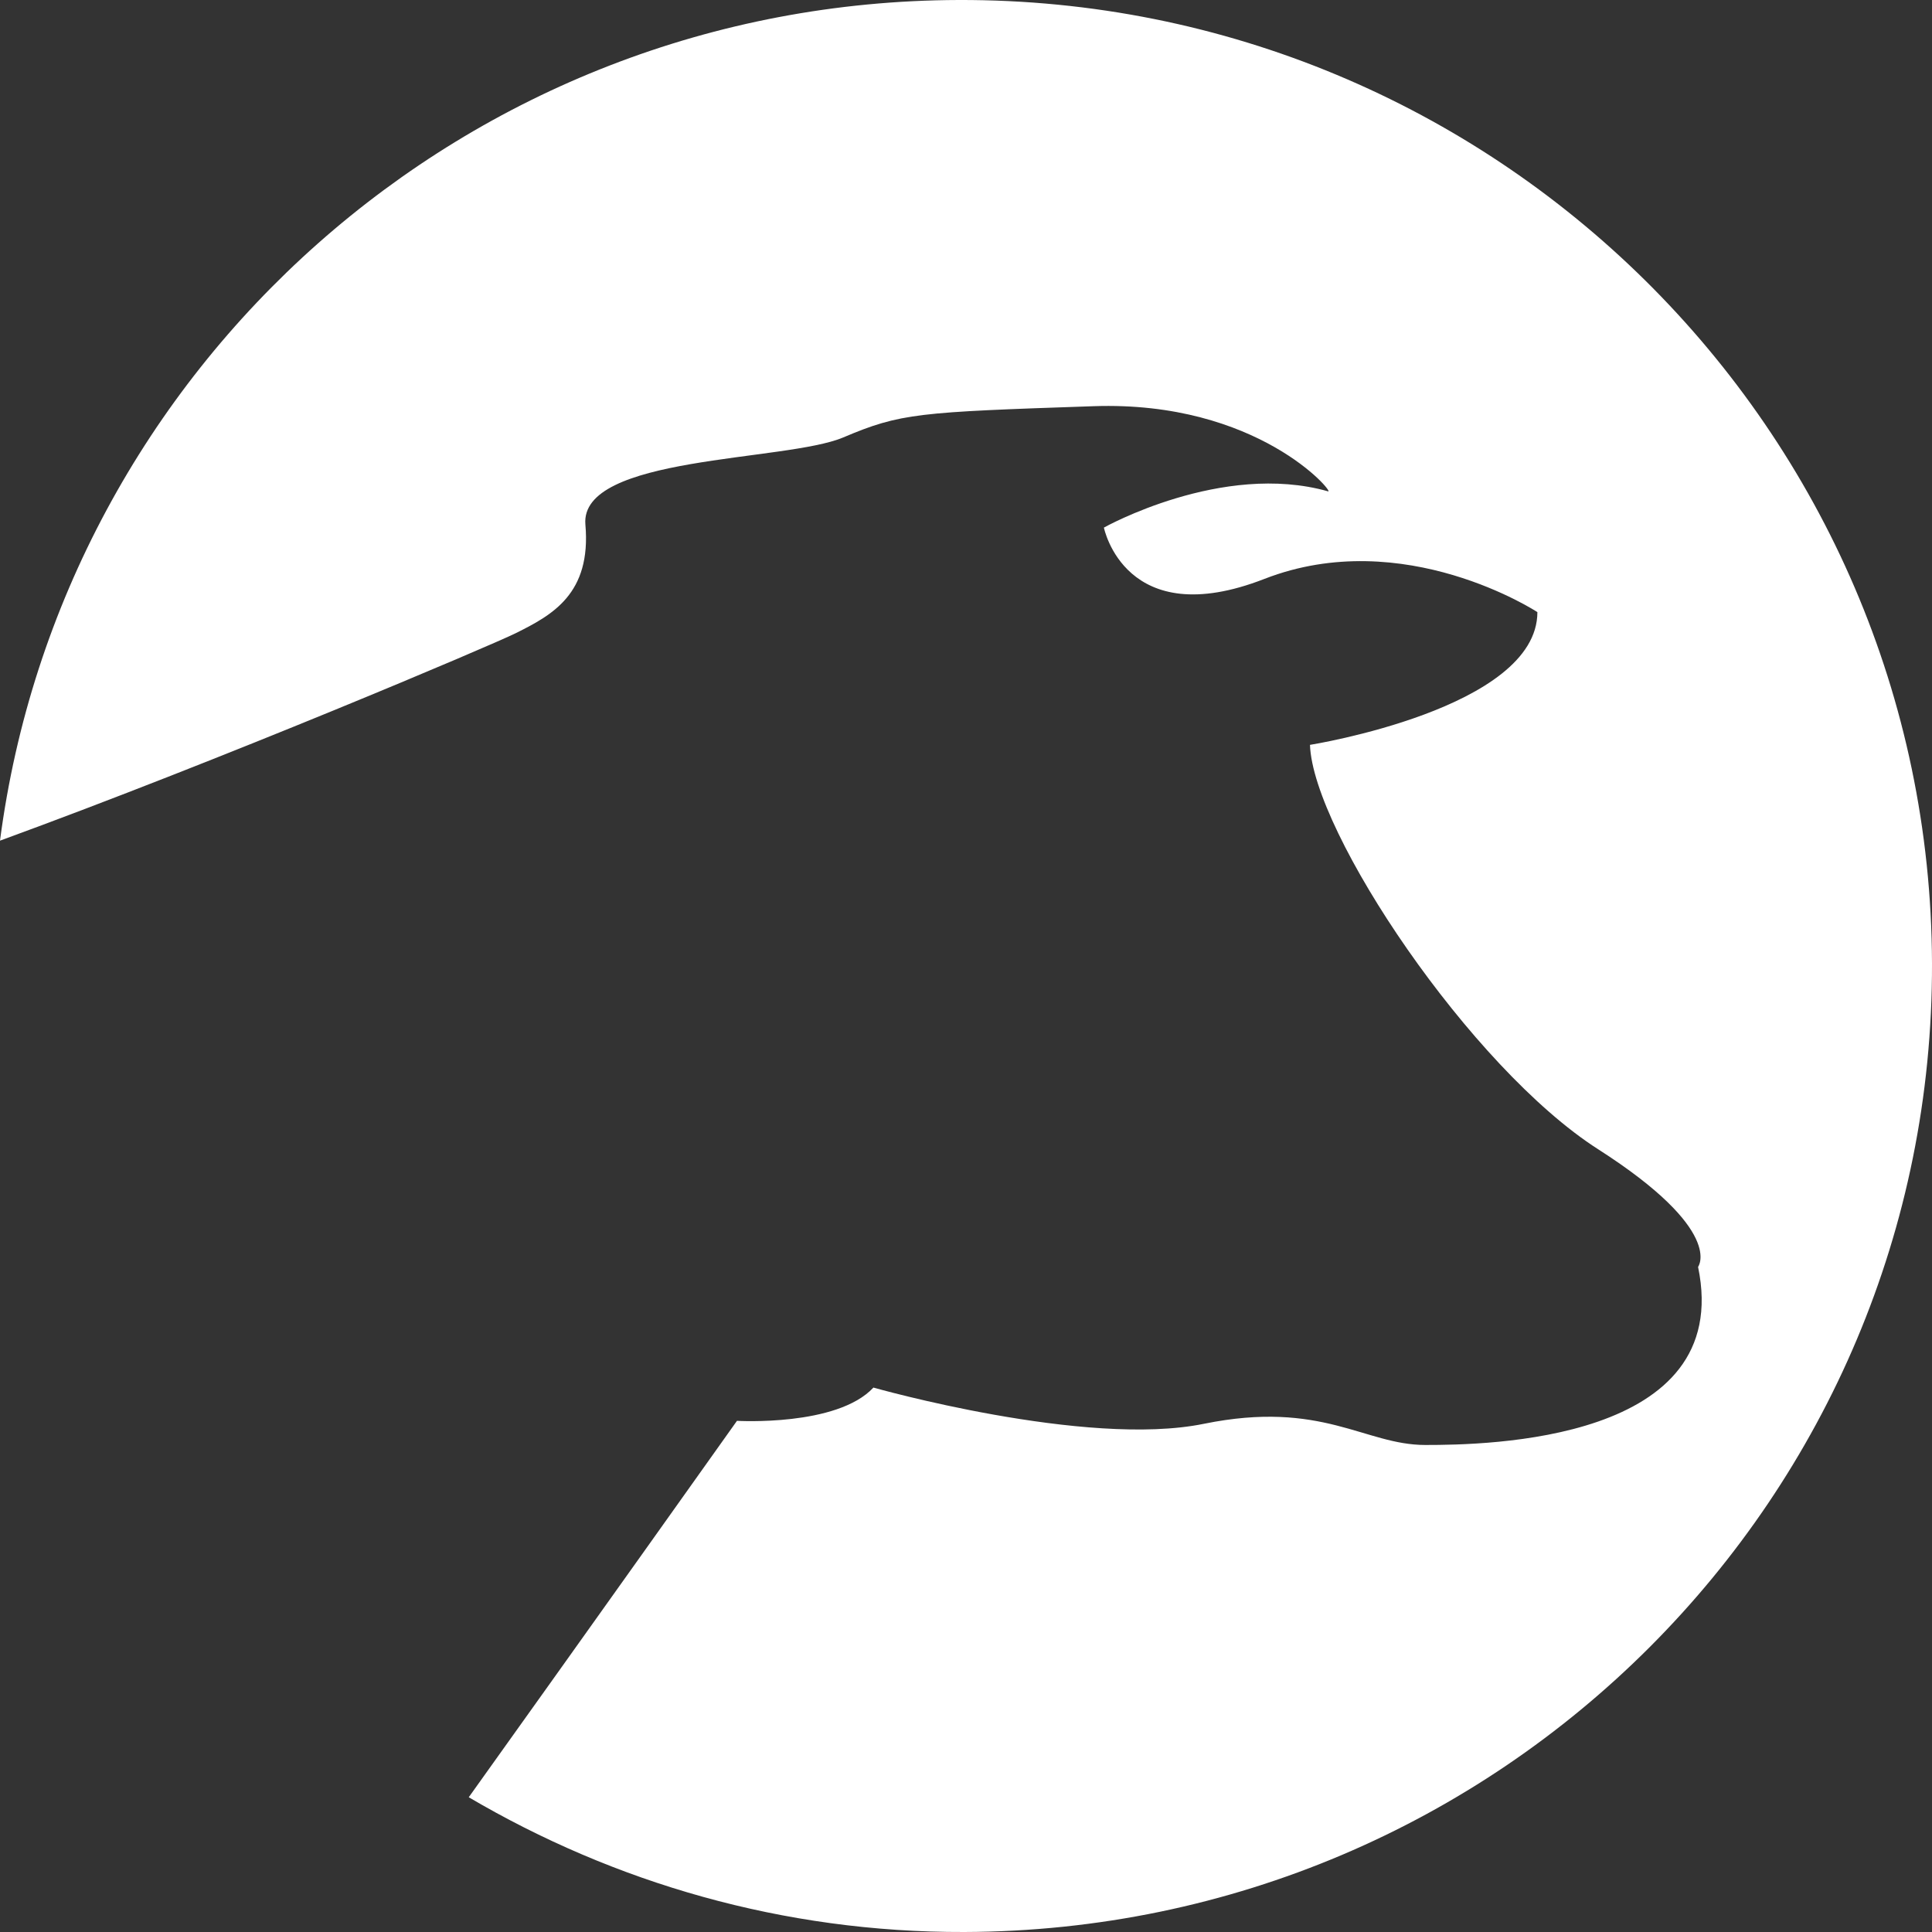 <?xml version="1.0" encoding="UTF-8"?>
<svg width="24px" height="24px" viewBox="0 0 24 24" version="1.1" xmlns="http://www.w3.org/2000/svg" xmlns:xlink="http://www.w3.org/1999/xlink">
    <rect x="0" y="0" width="24" height="24" fill="#333333" stroke="none"/>
    <!-- Generator: sketchtool 61 (101010) - https://sketch.com -->
    <title>D239F10E-8224-4F33-9786-A94444651653</title>
    <desc>Created with sketchtool.</desc>
    <g id="Asset-Artboard-Page" stroke="none" stroke-width="1" fill="none" fill-rule="evenodd">
        <g id="iconos/especies/leche" fill="#FFFFFF">
            <path d="M11.908,0 C5.793,0.018 0.767,4.568 0,10.443 C2.758,9.436 6.102,8.017 6.406,7.866 C6.858,7.641 7.347,7.379 7.272,6.517 C7.197,5.655 9.759,5.737 10.475,5.434 C11.191,5.131 11.399,5.12 13.583,5.046 C15.628,4.975 16.58,6.127 16.499,6.104 C15.181,5.73 13.713,6.554 13.713,6.554 C13.713,6.554 13.976,7.866 15.708,7.191 C17.441,6.517 19.098,7.604 19.098,7.604 C19.098,8.803 16.273,9.253 16.273,9.253 C16.311,10.34 18.27,13.264 19.852,14.276 C21.433,15.288 21.094,15.738 21.094,15.738 C21.547,17.912 18.458,17.95 17.705,17.95 C16.951,17.95 16.424,17.388 14.955,17.687 C13.487,17.987 10.85,17.237 10.85,17.237 C10.398,17.724 9.155,17.65 9.155,17.65 C9.155,17.65 7.279,20.29 5.823,22.326 C7.629,23.388 9.729,24.007 11.979,24 C18.638,23.98 24.02,18.592 24,11.965 C23.98,5.337 18.566,-0.02 11.908,0" id="Fill-9"></path>
        </g>
    </g>
</svg>